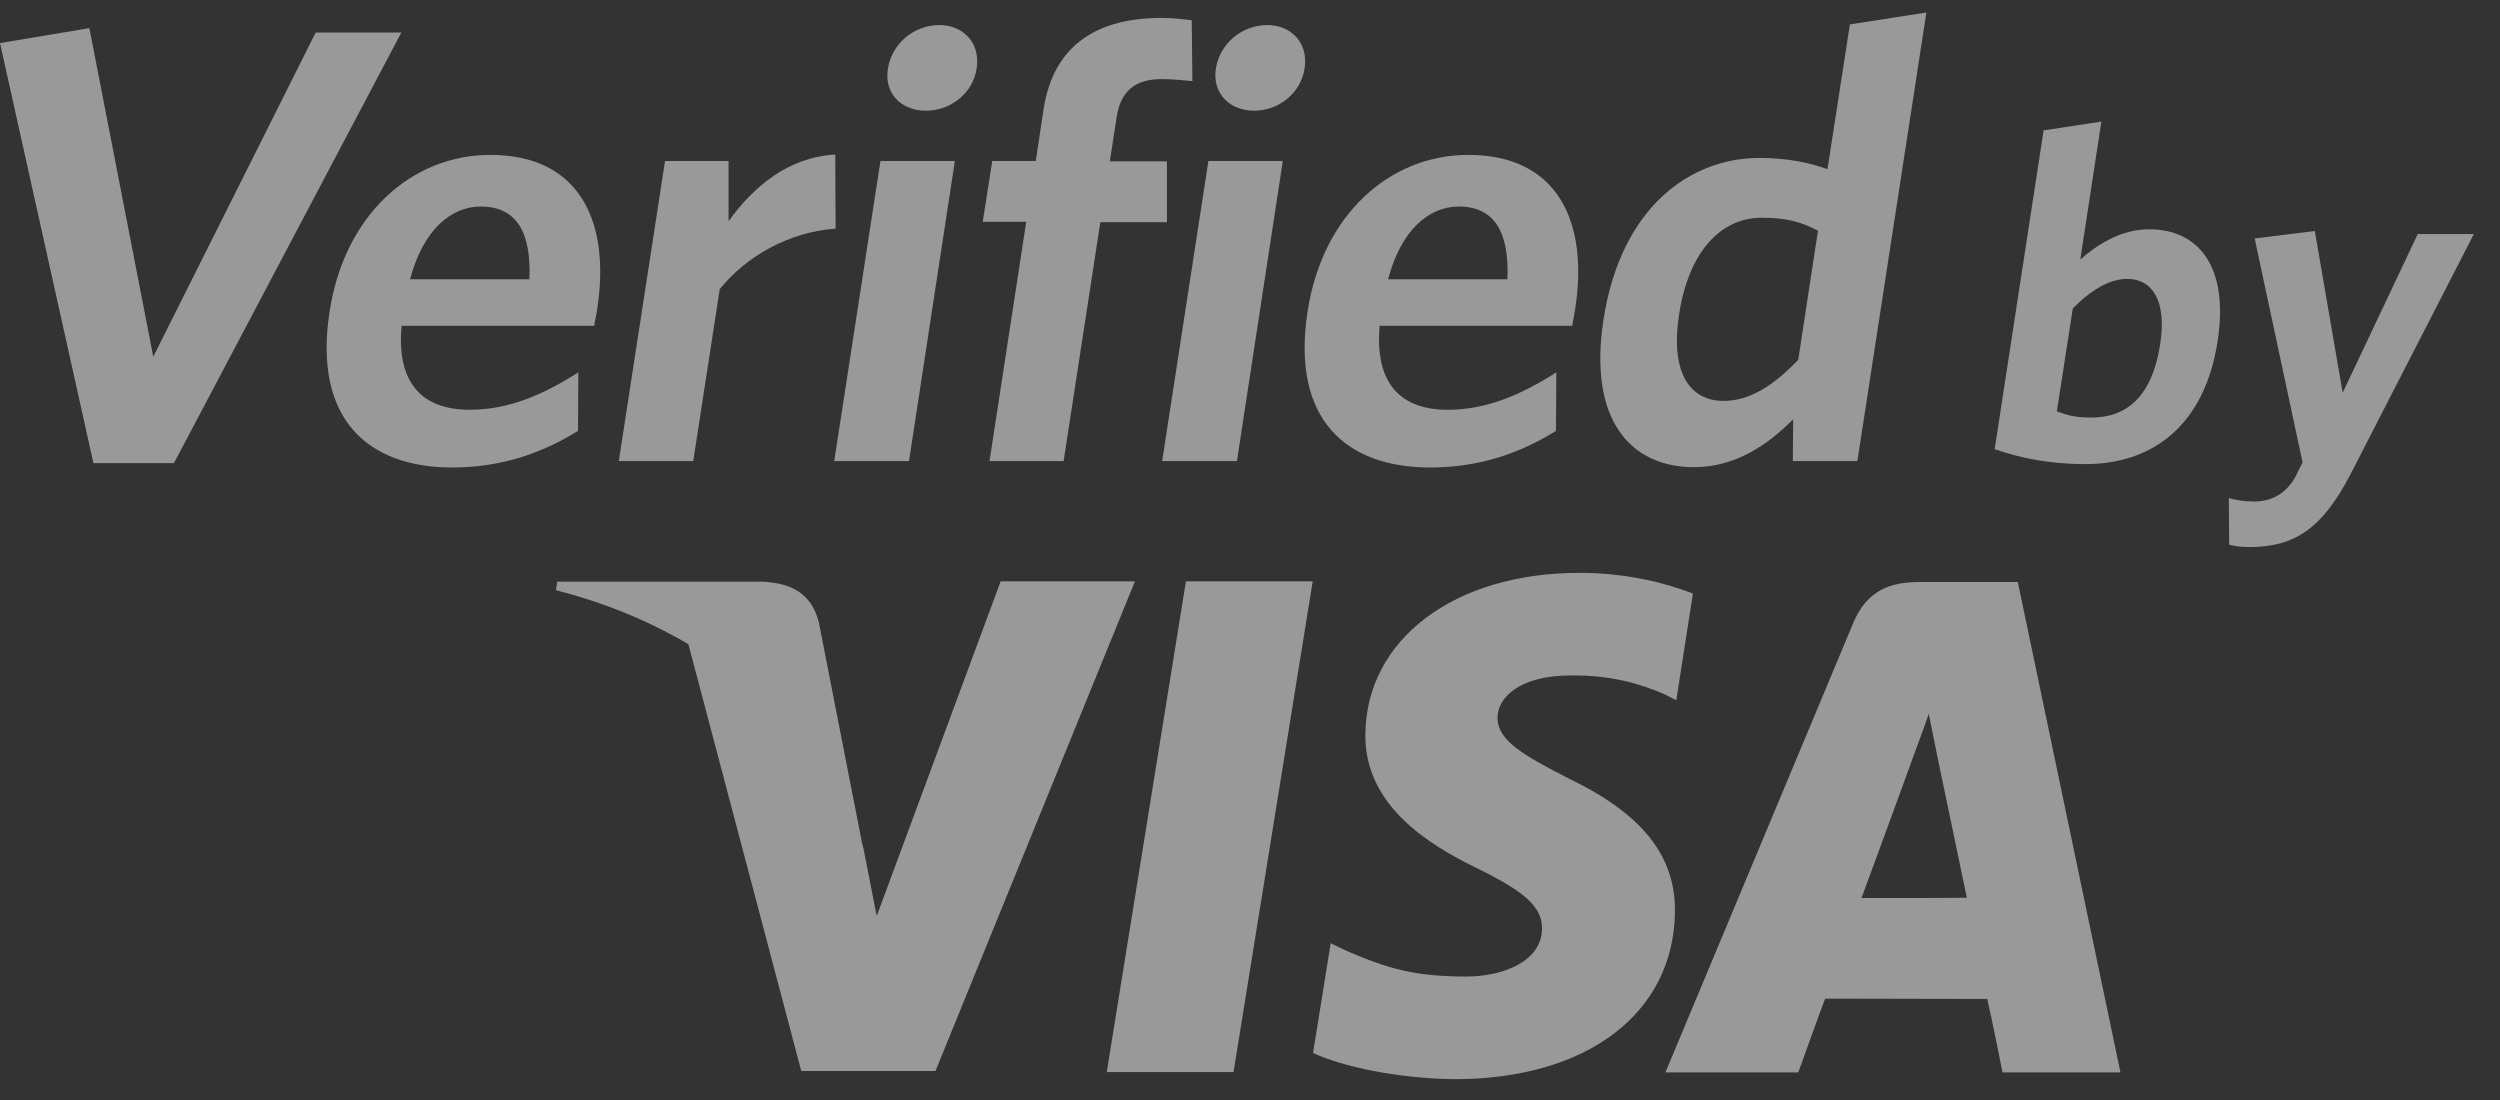 <?xml version="1.0" encoding="UTF-8"?> <svg xmlns="http://www.w3.org/2000/svg" width="75" height="33" viewBox="0 0 75 33" fill="none"><rect x="0" y="0" width="75" height="33" fill="#333333" stroke="none"/> <g opacity="0.5"> <path d="M30.012 17.461L26.301 27.482L25.903 25.443C24.976 22.945 22.967 20.325 20.633 19.255L24.038 32.13H28.064L34.048 17.44H30.012V17.461Z" fill="white"></path> <path d="M33.203 32.161L35.578 17.44H39.381L37.006 32.161H33.203Z" fill="white"></path> <path d="M50.788 17.807C50.033 17.512 48.851 17.186 47.383 17.186C43.621 17.186 40.981 19.184 40.961 22.038C40.94 24.159 42.846 25.331 44.284 26.034C45.772 26.758 46.262 27.217 46.262 27.859C46.251 28.848 45.079 29.296 43.988 29.296C42.469 29.296 41.664 29.072 40.41 28.532L39.921 28.297L39.391 31.59C40.278 31.998 41.919 32.355 43.632 32.375C47.617 32.375 50.217 30.397 50.248 27.349C50.268 25.667 49.248 24.403 47.057 23.353C45.731 22.67 44.916 22.221 44.926 21.528C44.926 20.917 45.609 20.264 47.108 20.264C48.351 20.244 49.248 20.529 49.952 20.835L50.288 21.008L50.788 17.807Z" fill="white"></path> <path d="M60.534 17.46H57.598C56.691 17.46 56.008 17.715 55.6 18.684L49.963 32.171H53.949C53.949 32.171 54.601 30.356 54.754 29.959C55.193 29.959 59.066 29.969 59.617 29.969C59.739 30.479 60.076 32.171 60.076 32.171H63.613L60.534 17.46ZM55.845 26.941C56.161 26.095 57.354 22.823 57.354 22.823C57.333 22.863 57.67 21.977 57.864 21.416L58.118 22.68C58.118 22.68 58.852 26.197 59.005 26.931C58.414 26.941 56.589 26.941 55.845 26.941Z" fill="white"></path> <path d="M22.845 17.45H16.718L16.678 17.705C21.439 18.929 24.588 21.916 25.893 25.453L24.568 18.684C24.344 17.756 23.671 17.481 22.845 17.45Z" fill="white"></path> <path d="M5.219 13.893H2.803L0 1.292L2.681 0.844L4.598 10.702L9.47 0.976H12.04L5.219 13.893Z" fill="white"></path> <path d="M17.829 9.774H12.049C11.886 11.528 12.701 12.293 14.088 12.293C15.24 12.293 16.259 11.864 17.35 11.171L17.34 12.925C16.269 13.597 15.025 14.025 13.568 14.025C11.05 14.025 9.388 12.588 9.888 9.346C10.336 6.421 12.365 4.647 14.71 4.647C17.411 4.647 18.308 6.675 17.921 9.234C17.9 9.418 17.839 9.642 17.829 9.774ZM14.424 6.196C13.527 6.196 12.691 6.9 12.304 8.378H15.882C15.943 6.981 15.505 6.196 14.424 6.196Z" fill="white"></path> <path d="M21.592 8.673L20.797 13.832H18.564L19.951 4.83H21.857V6.634C22.612 5.595 23.641 4.718 25.058 4.636L25.068 6.859C23.641 6.961 22.377 7.705 21.592 8.673Z" fill="white"></path> <path d="M25.027 13.832L26.414 4.83H28.646L27.27 13.832H25.027ZM27.78 3.321C27.036 3.321 26.516 2.801 26.638 2.057C26.76 1.292 27.433 0.752 28.177 0.752C28.901 0.752 29.421 1.292 29.299 2.057C29.187 2.801 28.514 3.321 27.78 3.321Z" fill="white"></path> <path d="M34.845 2.373C34.08 2.373 33.621 2.709 33.499 3.515L33.295 4.84H35.008V6.665H33.01L31.909 13.831H29.686L30.787 6.654H29.482L29.768 4.83H31.073L31.307 3.28C31.613 1.282 32.999 0.538 34.845 0.538C35.232 0.538 35.528 0.579 35.752 0.609L35.772 2.434C35.548 2.414 35.222 2.373 34.845 2.373Z" fill="white"></path> <path d="M34.865 13.832L36.252 4.83H38.484L37.108 13.832H34.865ZM37.628 3.321C36.884 3.321 36.364 2.801 36.476 2.057C36.598 1.292 37.271 0.752 38.015 0.752C38.739 0.752 39.259 1.292 39.137 2.057C39.025 2.801 38.352 3.321 37.628 3.321Z" fill="white"></path> <path d="M47.169 9.774H41.389C41.236 11.528 42.041 12.293 43.427 12.293C44.579 12.293 45.599 11.864 46.69 11.171L46.679 12.925C45.609 13.597 44.365 14.025 42.907 14.025C40.389 14.025 38.728 12.588 39.227 9.346C39.676 6.421 41.705 4.647 44.049 4.647C46.751 4.647 47.648 6.675 47.261 9.234C47.24 9.418 47.179 9.642 47.169 9.774ZM43.764 6.196C42.867 6.196 42.031 6.9 41.643 8.378H45.222C45.283 6.981 44.844 6.196 43.764 6.196Z" fill="white"></path> <path d="M53.785 13.832L53.795 12.578C53.04 13.342 52.062 14.015 50.818 14.015C48.932 14.015 47.637 12.618 48.106 9.58C48.626 6.227 50.696 4.738 52.785 4.738C53.642 4.738 54.315 4.891 54.824 5.075L55.497 0.732L57.791 0.375L55.721 13.832H53.785ZM54.539 6.92C54.019 6.655 53.611 6.532 52.847 6.532C51.674 6.532 50.665 7.48 50.369 9.458C50.104 11.211 50.716 12.027 51.705 12.027C52.52 12.027 53.234 11.538 53.948 10.794L54.539 6.92Z" fill="white"></path> <path d="M62.562 13.923C61.502 13.923 60.635 13.75 59.84 13.475L61.308 3.912L63.041 3.647L62.409 7.786C62.919 7.338 63.622 6.879 64.478 6.879C65.916 6.879 66.884 7.949 66.527 10.243C66.14 12.751 64.59 13.923 62.562 13.923ZM63.816 8.367C63.255 8.367 62.684 8.744 62.184 9.254L61.705 12.343C62.042 12.465 62.266 12.527 62.745 12.527C63.816 12.527 64.57 11.874 64.805 10.325C65.008 9.02 64.57 8.367 63.816 8.367Z" fill="white"></path> <path d="M70.525 14.209C69.659 15.891 68.802 16.411 67.487 16.411C67.191 16.411 67.028 16.38 66.875 16.339L66.865 14.943C67.079 15.004 67.314 15.045 67.64 15.045C68.129 15.045 68.568 14.82 68.853 14.321L69.077 13.872L67.64 7.154L69.444 6.93L70.28 11.782L72.533 7.022H74.215L70.525 14.209Z" fill="white"></path> </g> </svg> 